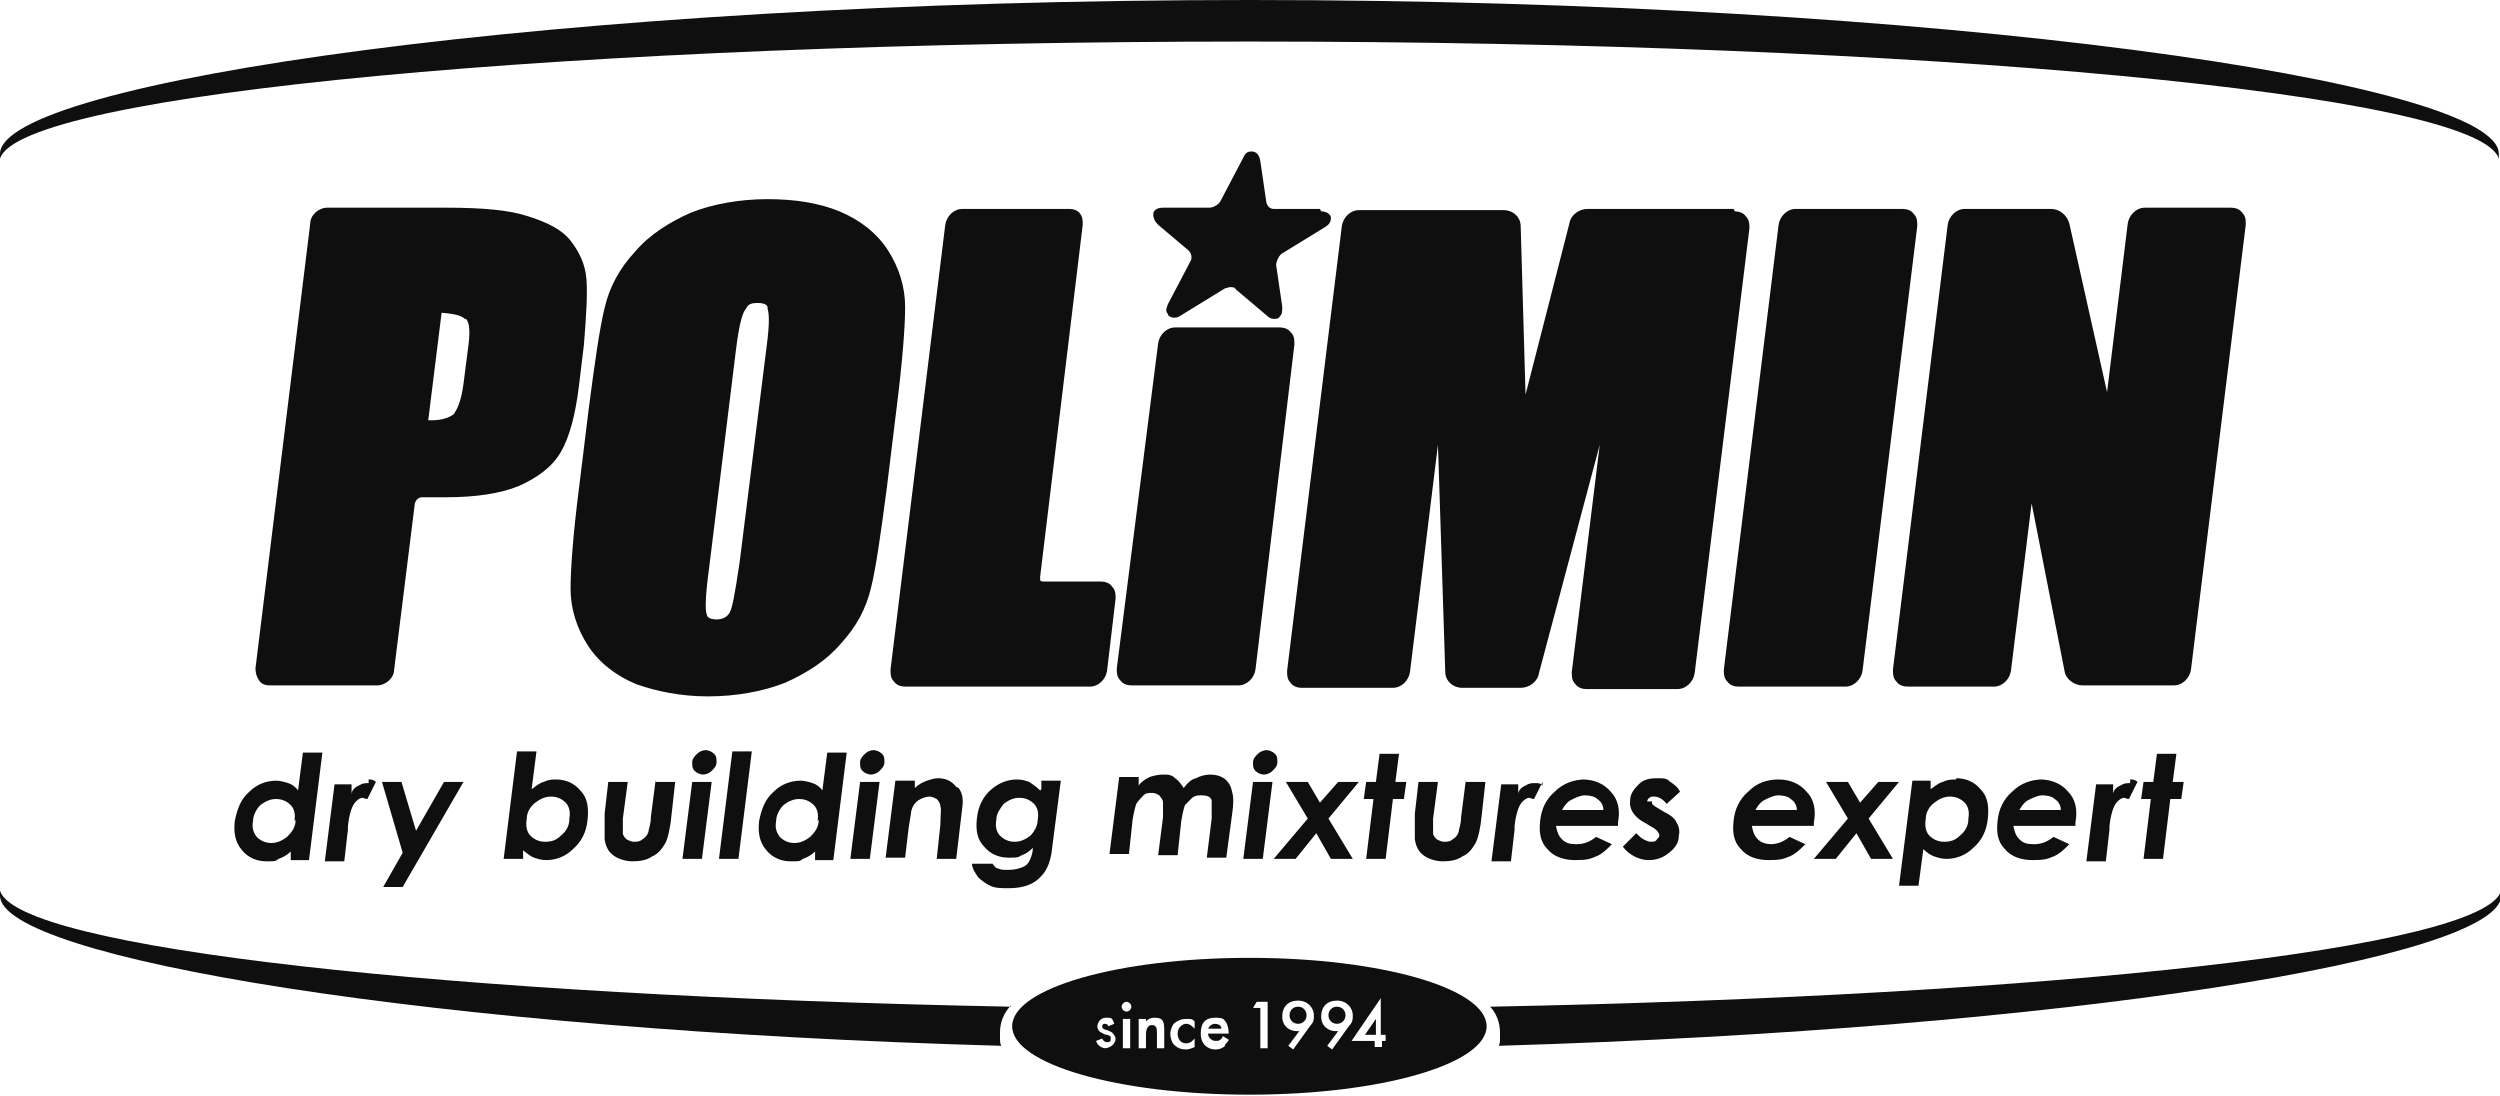 <svg width="146" height="64" viewBox="0 0 146 64" fill="none" xmlns="http://www.w3.org/2000/svg">
<g clip-path="url(#clip0_42_884)">
<path fill-rule="evenodd" clip-rule="evenodd" d="M101.241 12.201H92.716C92.218 12.201 91.721 12.557 91.65 13.057L89.092 23.046L88.808 13.2C88.808 12.7 88.382 12.272 87.813 12.272H79.359C78.862 12.272 78.435 12.7 78.364 13.2L75.167 39.171C75.167 39.456 75.167 39.67 75.38 39.884C75.522 40.098 75.806 40.169 76.02 40.169H81.348C81.846 40.169 82.272 39.741 82.343 39.242L83.977 25.971L84.403 39.242C84.403 39.741 84.829 40.169 85.398 40.169H88.808C89.305 40.169 89.803 39.813 89.874 39.313L93.426 25.971L91.792 39.242C91.792 39.527 91.792 39.741 92.005 39.955C92.147 40.169 92.431 40.241 92.644 40.241H97.973C98.47 40.241 98.897 39.813 98.968 39.313L102.165 13.342C102.165 13.057 102.165 12.843 101.952 12.629C101.809 12.415 101.525 12.343 101.312 12.343L101.241 12.201ZM63.089 12.486C62.947 12.272 62.663 12.201 62.45 12.201H56.198C55.7 12.201 55.274 12.629 55.203 13.128L52.006 39.099C52.006 39.385 52.006 39.599 52.219 39.813C52.361 40.027 52.645 40.098 52.859 40.098H63.658C64.155 40.098 64.581 39.67 64.652 39.171L65.15 34.961C65.15 34.676 65.15 34.462 64.936 34.248C64.794 34.033 64.51 33.962 64.297 33.962H60.958C60.887 33.962 60.816 33.962 60.745 33.891C60.745 33.891 60.745 33.748 60.745 33.677L63.231 13.128C63.231 12.843 63.231 12.629 63.018 12.415L63.089 12.486ZM131.152 13.128C131.152 12.843 131.152 12.629 130.938 12.415C130.796 12.201 130.512 12.129 130.299 12.129H125.255C124.757 12.129 124.331 12.557 124.26 13.057L123.052 22.903L120.85 13.057C120.708 12.557 120.281 12.201 119.784 12.201H114.74C114.243 12.201 113.816 12.629 113.745 13.128L110.548 39.099C110.548 39.385 110.548 39.599 110.761 39.813C110.903 40.027 111.188 40.098 111.401 40.098H116.445C116.942 40.098 117.369 39.67 117.44 39.171L118.647 29.396L120.566 39.171C120.637 39.67 121.134 40.027 121.631 40.027H126.96C127.457 40.027 127.883 39.599 127.954 39.099L131.152 13.128ZM111.117 12.201H104.864C104.367 12.201 103.941 12.629 103.87 13.128L100.673 39.099C100.673 39.385 100.673 39.599 100.886 39.813C101.028 40.027 101.312 40.098 101.525 40.098H107.777C108.275 40.098 108.701 39.67 108.772 39.171L111.969 13.2C111.969 12.914 111.969 12.7 111.756 12.486C111.614 12.272 111.33 12.201 111.117 12.201ZM34.245 16.268C34.316 17.124 34.245 18.337 34.102 20.12L33.818 22.475C33.605 24.259 33.25 25.543 32.752 26.399C32.255 27.255 31.403 27.898 30.266 28.397C29.2 28.825 27.779 29.039 26.074 29.039H24.653C24.44 29.039 24.298 29.182 24.227 29.396L23.019 39.099C23.019 39.599 22.522 40.027 22.024 40.027H15.773C15.488 40.027 15.275 39.955 15.133 39.741C14.991 39.527 14.92 39.313 14.92 39.028L18.117 13.057C18.117 12.557 18.614 12.129 19.112 12.129H26.074C28.206 12.129 29.769 12.272 30.834 12.629C31.971 12.986 32.824 13.414 33.321 14.056C33.818 14.698 34.173 15.411 34.245 16.268ZM27.14 18.622C26.998 18.479 26.714 18.337 25.79 18.265L25.009 24.544C25.009 24.544 25.151 24.544 25.222 24.544C25.79 24.544 26.216 24.401 26.5 24.187C26.642 23.973 26.927 23.545 27.069 22.404L27.353 20.192C27.495 19.122 27.353 18.765 27.211 18.622H27.14ZM65.434 39.741C65.576 39.955 65.86 40.027 66.073 40.027H72.325C72.823 40.027 73.249 39.599 73.32 39.099L75.593 20.12C75.593 19.835 75.593 19.621 75.38 19.407C75.238 19.193 74.954 19.122 74.741 19.122H68.631C68.133 19.122 67.707 19.55 67.636 20.049L65.221 39.028C65.221 39.313 65.221 39.527 65.434 39.741ZM51.864 14.627C52.503 15.625 52.859 16.767 52.859 17.909C52.859 19.05 52.717 20.977 52.361 23.831L51.793 28.468C51.438 31.18 51.154 33.177 50.869 34.319C50.585 35.532 50.017 36.602 49.093 37.601C48.241 38.6 47.104 39.313 45.825 39.884C44.546 40.383 42.983 40.669 41.349 40.669C39.786 40.669 38.365 40.383 37.157 39.955C35.95 39.456 34.955 38.671 34.316 37.672C33.676 36.673 33.321 35.532 33.321 34.39C33.321 33.249 33.463 31.251 33.818 28.468L34.387 23.831C34.742 21.119 35.026 19.122 35.31 17.98C35.594 16.767 36.163 15.697 37.086 14.698C37.939 13.699 39.076 12.986 40.355 12.415C41.633 11.915 43.196 11.63 44.83 11.63C46.393 11.63 47.814 11.844 49.022 12.343C50.23 12.843 51.224 13.628 51.864 14.627ZM44.83 17.98C44.83 17.837 44.688 17.695 44.262 17.695C43.836 17.695 43.694 17.766 43.552 18.051C43.41 18.194 43.196 18.693 42.983 20.406L41.42 33.106C41.136 35.175 41.207 35.746 41.278 35.889C41.278 35.96 41.349 36.174 41.846 36.174C42.202 36.174 42.486 36.031 42.628 35.746C42.77 35.46 42.912 34.747 43.196 32.821L44.759 20.334C44.972 18.765 44.901 18.265 44.83 18.051V17.98ZM77.085 12.201H74.386C74.172 12.201 74.03 12.058 73.959 11.844L73.604 9.418C73.533 8.919 73.249 8.847 73.107 8.847C72.965 8.847 72.751 8.847 72.609 9.204L71.26 11.773C71.118 11.987 70.833 12.129 70.62 12.129H67.92C67.494 12.129 67.352 12.343 67.352 12.486C67.352 12.629 67.352 12.843 67.636 13.128L69.412 14.627C69.555 14.769 69.626 14.983 69.555 15.197L68.205 17.766C68.205 17.837 67.992 18.123 68.205 18.337C68.205 18.479 68.418 18.551 68.56 18.551C68.702 18.551 68.773 18.551 68.986 18.408L71.544 16.838C71.615 16.838 71.757 16.767 71.828 16.767C71.97 16.767 72.112 16.767 72.183 16.91L73.959 18.408C74.101 18.551 74.243 18.622 74.386 18.622C74.528 18.622 74.67 18.622 74.741 18.479C74.883 18.337 74.883 18.194 74.883 17.909L74.528 15.483C74.528 15.269 74.67 14.983 74.812 14.841L77.37 13.271C77.725 13.057 77.725 12.843 77.725 12.7C77.725 12.557 77.512 12.343 77.156 12.343L77.085 12.201Z" fill="#0F0F0F"/>
<path d="M17.406 46.163C17.264 45.949 17.051 45.806 16.837 45.735C16.624 45.663 16.34 45.592 16.127 45.592C15.559 45.592 14.99 45.806 14.564 46.234C14.067 46.662 13.854 47.233 13.711 47.947C13.64 48.589 13.711 49.159 14.138 49.659C14.493 50.087 14.99 50.301 15.559 50.301C16.127 50.301 16.056 50.301 16.269 50.158C16.482 50.087 16.767 49.944 16.98 49.73V50.23H18.045L18.827 43.951H17.69L17.406 46.163ZM17.264 47.875C17.264 48.303 17.051 48.589 16.767 48.874C16.482 49.088 16.198 49.231 15.843 49.231C15.488 49.231 15.204 49.088 14.99 48.874C14.777 48.589 14.706 48.303 14.777 47.947C14.777 47.59 14.99 47.233 15.204 47.019C15.488 46.805 15.772 46.662 16.127 46.662C16.482 46.662 16.767 46.805 16.98 47.019C17.193 47.233 17.264 47.59 17.193 47.947L17.264 47.875ZM21.527 45.521C21.669 45.521 21.811 45.521 21.953 45.663L21.456 46.662C21.313 46.662 21.242 46.591 21.171 46.591C21.029 46.591 20.816 46.733 20.674 46.948C20.532 47.162 20.39 47.59 20.319 48.232V48.446L20.106 50.301H18.969L19.537 45.806H20.532V46.377C20.532 46.163 20.745 45.949 20.958 45.877C21.171 45.735 21.313 45.735 21.527 45.735V45.521ZM25.931 45.663H27.068L23.516 51.799H22.379L23.516 49.801L22.308 45.663H23.445L24.297 48.517L25.931 45.663ZM32.539 45.521C32.255 45.521 32.041 45.521 31.757 45.663C31.473 45.735 31.26 45.949 31.047 46.091L31.331 43.88H30.194L29.413 50.158H30.549V49.659C30.834 49.873 30.976 50.016 31.189 50.087C31.402 50.158 31.615 50.23 31.899 50.23C32.468 50.23 33.036 50.016 33.462 49.587C33.96 49.159 34.244 48.589 34.315 47.875C34.386 47.162 34.315 46.591 33.889 46.163C33.533 45.735 33.036 45.521 32.468 45.521H32.539ZM33.249 47.875C33.249 48.232 33.036 48.589 32.752 48.803C32.468 49.088 32.184 49.159 31.828 49.159C31.473 49.159 31.189 49.017 30.976 48.803C30.763 48.589 30.692 48.232 30.763 47.804C30.763 47.447 30.976 47.09 31.26 46.876C31.544 46.662 31.828 46.52 32.184 46.52C32.539 46.52 32.823 46.662 33.036 46.876C33.249 47.09 33.32 47.447 33.249 47.804V47.875ZM38.294 45.663H39.43L39.217 47.59C39.146 48.375 39.004 48.945 38.862 49.231C38.649 49.587 38.436 49.873 38.08 50.016C37.796 50.23 37.37 50.301 36.944 50.301C36.517 50.301 36.091 50.158 35.807 49.944C35.523 49.73 35.381 49.445 35.31 49.017C35.31 48.731 35.31 48.232 35.31 47.518L35.523 45.663H36.659L36.375 47.804C36.375 48.232 36.375 48.517 36.375 48.66C36.375 48.803 36.517 48.945 36.588 49.017C36.73 49.088 36.873 49.159 37.015 49.159C37.157 49.159 37.37 49.159 37.512 49.017C37.654 48.945 37.796 48.803 37.867 48.589C37.867 48.446 38.009 48.16 38.009 47.732L38.294 45.521V45.663ZM41.704 44.022C41.846 44.165 41.846 44.308 41.846 44.522C41.846 44.736 41.704 44.879 41.562 45.021C41.419 45.164 41.206 45.235 41.064 45.235C40.922 45.235 40.709 45.164 40.567 45.021C40.425 44.879 40.425 44.736 40.425 44.522C40.425 44.308 40.567 44.165 40.709 44.022C40.851 43.88 41.064 43.808 41.206 43.808C41.349 43.808 41.562 43.88 41.704 44.022ZM40.425 45.663H41.562L40.993 50.158H39.856L40.425 45.663ZM42.769 43.88H43.906L43.125 50.158H41.988L42.769 43.88ZM48.027 46.163C47.885 45.949 47.672 45.806 47.459 45.735C47.245 45.663 46.961 45.592 46.748 45.592C46.18 45.592 45.611 45.806 45.185 46.234C44.688 46.662 44.474 47.233 44.332 47.947C44.261 48.589 44.332 49.159 44.759 49.659C45.114 50.087 45.611 50.301 46.18 50.301C46.748 50.301 46.677 50.301 46.89 50.158C47.103 50.087 47.387 49.944 47.601 49.73V50.23H48.666L49.448 43.951H48.311L48.027 46.163ZM47.814 47.875C47.814 48.303 47.601 48.589 47.316 48.874C47.032 49.088 46.748 49.231 46.393 49.231C46.038 49.231 45.753 49.088 45.54 48.874C45.327 48.589 45.256 48.303 45.327 47.947C45.327 47.59 45.54 47.233 45.753 47.019C46.038 46.805 46.322 46.662 46.677 46.662C47.032 46.662 47.316 46.805 47.529 47.019C47.743 47.233 47.814 47.59 47.743 47.947L47.814 47.875ZM51.508 44.022C51.65 44.165 51.65 44.308 51.65 44.522C51.65 44.736 51.508 44.879 51.366 45.021C51.224 45.164 51.011 45.235 50.869 45.235C50.727 45.235 50.513 45.164 50.371 45.021C50.229 44.879 50.229 44.736 50.229 44.522C50.229 44.308 50.371 44.165 50.513 44.022C50.656 43.88 50.869 43.808 51.011 43.808C51.153 43.808 51.366 43.88 51.508 44.022ZM50.229 45.663H51.366L50.798 50.158H49.661L50.229 45.663ZM55.984 46.02C56.197 46.305 56.268 46.662 56.197 47.162L55.842 50.158H54.705L54.918 48.16C54.918 47.59 54.989 47.233 54.918 47.09C54.918 46.948 54.847 46.805 54.705 46.662C54.563 46.591 54.421 46.52 54.279 46.52C54.137 46.52 53.853 46.591 53.639 46.733C53.426 46.876 53.284 47.09 53.213 47.376C53.213 47.518 53.142 47.804 53.071 48.303L52.858 50.087H51.721L52.29 45.592H53.426V46.02C53.639 45.806 53.924 45.663 54.137 45.592C54.35 45.521 54.563 45.449 54.776 45.449C55.203 45.449 55.558 45.592 55.842 45.949L55.984 46.02ZM60.744 46.163C60.531 45.949 60.318 45.806 60.105 45.663C59.892 45.592 59.678 45.521 59.394 45.521C58.826 45.521 58.328 45.735 57.902 46.091C57.405 46.52 57.121 47.09 57.05 47.804C56.979 48.446 57.05 49.017 57.476 49.445C57.831 49.873 58.328 50.087 58.897 50.087C59.465 50.087 59.394 50.087 59.678 49.944C59.892 49.873 60.105 49.73 60.318 49.516C60.318 49.873 60.176 50.158 60.105 50.301C60.034 50.444 59.892 50.586 59.678 50.658C59.465 50.729 59.252 50.8 58.897 50.8C58.542 50.8 58.471 50.8 58.328 50.729C58.186 50.729 58.044 50.586 57.973 50.444H56.766C56.766 50.729 56.979 51.014 57.121 51.228C57.334 51.443 57.547 51.585 57.831 51.728C58.115 51.871 58.471 51.871 58.897 51.871C59.749 51.871 60.389 51.657 60.815 51.157C61.17 50.8 61.383 50.23 61.455 49.445L61.952 45.592H60.815V46.091L60.744 46.163ZM60.602 47.875C60.602 48.232 60.389 48.589 60.176 48.803C59.892 49.017 59.607 49.159 59.252 49.159C58.897 49.159 58.613 49.017 58.4 48.803C58.186 48.589 58.115 48.232 58.186 47.875C58.186 47.518 58.4 47.233 58.613 46.948C58.897 46.733 59.181 46.591 59.536 46.591C59.892 46.591 60.176 46.733 60.389 46.948C60.602 47.162 60.673 47.518 60.602 47.875ZM71.969 46.305C72.04 46.52 72.04 46.948 71.969 47.447L71.614 50.087H70.477L70.762 47.804C70.762 47.304 70.762 46.948 70.762 46.733C70.691 46.52 70.477 46.448 70.193 46.448C69.909 46.448 69.838 46.448 69.625 46.591C69.483 46.733 69.341 46.876 69.199 47.019C69.128 47.233 69.056 47.518 68.986 47.947L68.772 49.944H67.636L67.92 47.732C67.92 47.304 67.92 47.019 67.92 46.876C67.92 46.662 67.778 46.591 67.707 46.448C67.564 46.377 67.493 46.305 67.28 46.305C67.067 46.305 66.925 46.305 66.783 46.448C66.641 46.591 66.499 46.733 66.357 46.948C66.286 47.162 66.215 47.447 66.144 47.875L65.93 49.873H64.794L65.362 45.378H66.499V45.877C66.641 45.663 66.854 45.521 67.138 45.378C67.351 45.307 67.636 45.235 67.92 45.235C68.204 45.235 68.417 45.235 68.63 45.449C68.843 45.592 68.986 45.806 69.128 46.02C69.341 45.735 69.554 45.521 69.838 45.449C70.122 45.307 70.406 45.235 70.691 45.235C70.975 45.235 71.259 45.307 71.472 45.449C71.685 45.592 71.827 45.806 71.898 46.02L71.969 46.305ZM73.319 45.021C73.177 44.879 73.177 44.736 73.177 44.522C73.177 44.308 73.319 44.165 73.461 44.022C73.603 43.88 73.817 43.808 73.959 43.808C74.101 43.808 74.314 43.88 74.456 44.022C74.598 44.165 74.598 44.308 74.598 44.522C74.598 44.736 74.456 44.879 74.314 45.021C74.172 45.164 73.959 45.235 73.817 45.235C73.674 45.235 73.461 45.164 73.319 45.021ZM74.314 45.663L73.746 50.158H72.609L73.177 45.663H74.314ZM79.358 45.663L77.582 47.804L79.003 50.158H77.724L76.872 48.66L75.664 50.158H74.385L76.374 47.804L75.095 45.663H76.374L77.085 46.876L78.15 45.663H79.429H79.358ZM81.49 45.663H82.129L81.987 46.662H81.347L80.921 50.158H79.784L80.211 46.662H79.642L79.784 45.663H80.353L80.566 44.022H81.703L81.49 45.663ZM85.61 45.663H86.747L86.534 47.59C86.463 48.375 86.321 48.945 86.179 49.231C85.966 49.587 85.752 49.873 85.397 50.016C85.113 50.23 84.687 50.301 84.26 50.301C83.834 50.301 83.408 50.158 83.124 49.944C82.84 49.73 82.697 49.445 82.626 49.017C82.626 48.731 82.626 48.232 82.626 47.518L82.84 45.663H83.976L83.692 47.804C83.692 48.232 83.692 48.517 83.692 48.66C83.692 48.803 83.834 48.945 83.905 49.017C84.047 49.088 84.189 49.159 84.332 49.159C84.474 49.159 84.687 49.159 84.829 49.017C84.971 48.945 85.113 48.803 85.184 48.589C85.184 48.446 85.326 48.16 85.326 47.732L85.61 45.521V45.663ZM90.086 45.663L89.589 46.662C89.447 46.662 89.376 46.591 89.305 46.591C89.163 46.591 88.95 46.733 88.807 46.948C88.665 47.162 88.523 47.59 88.452 48.232V48.446L88.239 50.301H87.102L87.671 45.806H88.665V46.377C88.665 46.163 88.878 45.949 89.092 45.877C89.305 45.735 89.447 45.735 89.66 45.735C89.873 45.735 89.944 45.735 90.086 45.877V45.663ZM92.573 45.521C91.933 45.521 91.294 45.735 90.797 46.234C90.299 46.662 90.015 47.233 89.944 47.947C89.873 48.589 89.944 49.159 90.37 49.587C90.726 50.016 91.294 50.23 92.004 50.23C92.715 50.23 92.857 50.158 93.212 50.016C93.567 49.873 93.852 49.587 94.136 49.302L93.212 48.874C92.857 49.159 92.502 49.302 92.076 49.302C91.649 49.302 91.436 49.231 91.223 49.017C91.01 48.803 90.939 48.589 90.868 48.232H94.491V48.018C94.633 47.304 94.491 46.662 94.065 46.234C93.71 45.806 93.141 45.521 92.431 45.521H92.573ZM91.223 47.304C91.365 47.019 91.578 46.805 91.72 46.733C92.004 46.591 92.289 46.448 92.573 46.448C92.857 46.448 93.141 46.52 93.283 46.662C93.496 46.805 93.638 47.019 93.638 47.304H91.223ZM96.48 46.805V46.948C96.48 46.948 96.622 47.09 96.764 47.162L97.12 47.376C97.546 47.59 97.83 47.804 97.901 48.018C98.043 48.232 98.114 48.517 98.043 48.803C98.043 49.231 97.83 49.516 97.475 49.801C97.12 50.087 96.764 50.23 96.267 50.23C95.77 50.23 95.13 49.944 94.775 49.445L95.557 48.66C95.699 48.803 95.841 48.945 95.983 49.017C96.125 49.088 96.267 49.159 96.409 49.159C96.551 49.159 96.694 49.159 96.764 49.017C96.836 48.945 96.907 48.874 96.907 48.803C96.907 48.66 96.764 48.446 96.48 48.303L96.125 48.089C95.415 47.732 95.13 47.233 95.201 46.733C95.201 46.377 95.415 46.091 95.699 45.806C95.983 45.521 96.338 45.449 96.764 45.449C97.191 45.449 97.333 45.449 97.546 45.663C97.759 45.806 97.972 45.949 98.114 46.234L97.333 46.948C97.12 46.662 96.836 46.52 96.623 46.52C96.409 46.52 96.409 46.52 96.338 46.591C96.267 46.591 96.196 46.733 96.196 46.805H96.48ZM103.514 49.302C103.159 49.302 102.875 49.231 102.661 49.017C102.448 48.803 102.377 48.589 102.306 48.232H105.93V48.018C106.072 47.304 105.93 46.662 105.503 46.234C105.148 45.806 104.58 45.521 103.869 45.521C103.159 45.521 102.59 45.735 102.093 46.234C101.596 46.662 101.312 47.233 101.24 47.947C101.169 48.589 101.24 49.159 101.667 49.587C102.022 50.016 102.59 50.23 103.301 50.23C104.011 50.23 104.153 50.158 104.509 50.016C104.864 49.873 105.148 49.587 105.432 49.302L104.509 48.874C104.153 49.159 103.798 49.302 103.372 49.302H103.514ZM103.017 46.733C103.301 46.591 103.585 46.448 103.869 46.448C104.153 46.448 104.438 46.52 104.58 46.662C104.793 46.805 104.935 47.019 104.935 47.304H102.519C102.661 47.019 102.875 46.805 103.017 46.733ZM110.903 45.663L109.127 47.804L110.548 50.158H109.269L108.416 48.66L107.208 50.158H105.93L107.919 47.804L106.64 45.663H107.919L108.629 46.876L109.695 45.663H110.974H110.903ZM114.242 45.521C113.958 45.521 113.745 45.521 113.46 45.663C113.176 45.735 112.963 45.949 112.75 46.091V45.592H111.684L110.903 51.728H112.039L112.324 49.587C112.537 49.801 112.75 49.944 112.963 50.016C113.176 50.087 113.389 50.158 113.674 50.158C114.242 50.158 114.81 49.944 115.237 49.516C115.734 49.088 116.018 48.517 116.089 47.804C116.16 47.09 116.089 46.52 115.663 46.091C115.308 45.663 114.81 45.449 114.242 45.449V45.521ZM114.952 47.875C114.952 48.232 114.739 48.589 114.455 48.803C114.171 49.088 113.887 49.159 113.531 49.159C113.176 49.159 112.892 49.017 112.679 48.803C112.466 48.589 112.395 48.232 112.466 47.804C112.466 47.447 112.679 47.09 112.963 46.876C113.247 46.662 113.531 46.52 113.887 46.52C114.242 46.52 114.526 46.662 114.739 46.876C114.952 47.09 115.023 47.447 114.952 47.804V47.875ZM119.286 45.521C118.647 45.521 118.007 45.735 117.51 46.234C117.013 46.662 116.729 47.233 116.657 47.947C116.586 48.589 116.657 49.159 117.084 49.587C117.439 50.016 118.007 50.23 118.718 50.23C119.428 50.23 119.57 50.158 119.926 50.016C120.281 49.873 120.565 49.587 120.849 49.302L119.926 48.874C119.57 49.159 119.215 49.302 118.789 49.302C118.363 49.302 118.149 49.231 117.936 49.017C117.723 48.803 117.652 48.589 117.581 48.232H121.204V48.018C121.347 47.304 121.204 46.662 120.778 46.234C120.423 45.806 119.855 45.521 119.144 45.521H119.286ZM117.936 47.304C118.078 47.019 118.292 46.805 118.434 46.733C118.718 46.591 119.002 46.448 119.286 46.448C119.57 46.448 119.855 46.52 119.997 46.662C120.21 46.805 120.352 47.019 120.352 47.304H117.936ZM124.402 45.521C124.544 45.521 124.686 45.521 124.828 45.663L124.33 46.662C124.188 46.662 124.117 46.591 124.046 46.591C123.904 46.591 123.691 46.733 123.549 46.948C123.407 47.162 123.265 47.59 123.194 48.232V48.446L122.981 50.301H121.844L122.412 45.806H123.407V46.377C123.407 46.163 123.62 45.949 123.833 45.877C124.046 45.735 124.188 45.735 124.402 45.735V45.521ZM127.528 45.663L127.385 46.662H126.746L126.32 50.158H125.183L125.609 46.662H125.041L125.183 45.663H125.751L125.965 44.022H127.101L126.888 45.663H127.528Z" fill="#0F0F0F"/>
<path fill-rule="evenodd" clip-rule="evenodd" d="M59.039 58.72C58.613 59.148 58.4 59.719 58.4 60.29C58.4 60.861 58.4 60.504 58.4 60.647C58.4 60.789 58.4 60.932 58.471 61.075C25.15 60.147 0 55.938 0 52.299V52.013C0.995 55.367 26.074 58.149 59.039 58.791V58.72Z" fill="#0F0F0F"/>
<path fill-rule="evenodd" clip-rule="evenodd" d="M72.965 0C32.681 0 0 4.78 0 8.99V9.275C1.066 5.494 33.392 2.426 72.965 2.426C112.537 2.426 144.863 5.494 145.929 9.275V8.99C146 4.78 113.319 0 72.965 0Z" fill="#0F0F0F"/>
<path fill-rule="evenodd" clip-rule="evenodd" d="M86.961 58.72C87.387 59.148 87.6 59.719 87.6 60.29C87.6 60.861 87.6 60.504 87.6 60.647C87.6 60.789 87.6 60.932 87.529 61.075C120.921 60.076 146.071 55.938 146.071 52.299V52.013C145.148 55.367 119.997 58.149 87.032 58.791L86.961 58.72Z" fill="#0F0F0F"/>
<path fill-rule="evenodd" clip-rule="evenodd" d="M75.806 58.791C75.522 58.791 75.309 59.005 75.309 59.291C75.309 59.576 75.522 59.79 75.806 59.79C76.09 59.79 76.303 59.576 76.303 59.291C76.303 59.005 76.09 58.791 75.806 58.791Z" fill="#0F0F0F"/>
<path fill-rule="evenodd" clip-rule="evenodd" d="M70.975 59.79C70.762 59.79 70.62 59.933 70.549 60.076H71.33C71.33 59.862 71.117 59.79 70.904 59.79H70.975Z" fill="#0F0F0F"/>
<path fill-rule="evenodd" clip-rule="evenodd" d="M78.079 58.791C77.795 58.791 77.582 59.005 77.582 59.291C77.582 59.576 77.795 59.79 78.079 59.79C78.364 59.79 78.577 59.576 78.577 59.291C78.577 59.005 78.364 58.791 78.079 58.791Z" fill="#0F0F0F"/>
<path fill-rule="evenodd" clip-rule="evenodd" d="M80.353 60.432V59.505L79.714 60.432H80.353Z" fill="#0F0F0F"/>
<path fill-rule="evenodd" clip-rule="evenodd" d="M72.964 55.938C65.291 55.938 59.11 57.721 59.11 59.933C59.11 62.145 65.291 63.929 72.964 63.929C80.637 63.929 86.818 62.145 86.818 59.933C86.818 57.721 80.637 55.938 72.964 55.938ZM64.581 61.217C64.368 61.217 64.084 61.075 64.013 60.789L64.368 60.647C64.368 60.647 64.439 60.861 64.652 60.861C64.865 60.861 64.865 60.789 64.865 60.647C64.865 60.504 64.865 60.504 64.652 60.432C64.51 60.432 64.439 60.361 64.297 60.29C64.155 60.218 64.084 60.076 64.084 59.933C64.084 59.79 64.226 59.434 64.581 59.434C64.936 59.434 64.936 59.434 65.078 59.79L64.723 59.933C64.723 59.862 64.652 59.79 64.51 59.79C64.51 59.79 64.368 59.79 64.368 59.933C64.368 60.076 64.439 60.076 64.581 60.147C64.652 60.147 64.794 60.218 64.936 60.29C65.078 60.432 65.149 60.575 65.149 60.647C65.149 61.003 64.794 61.217 64.51 61.217H64.581ZM66.002 61.217H65.576V59.505H66.002V61.217ZM65.789 59.077C65.647 59.077 65.504 58.934 65.504 58.791C65.504 58.649 65.647 58.506 65.789 58.506C65.931 58.506 66.073 58.649 66.073 58.791C66.073 58.934 65.931 59.077 65.789 59.077ZM67.991 61.217H67.565V60.29C67.565 60.147 67.565 59.862 67.281 59.862C66.996 59.862 66.925 60.147 66.925 60.432V61.217H66.499V59.505H66.925V59.648C66.996 59.576 67.139 59.434 67.423 59.434C67.707 59.434 67.849 59.505 67.92 59.648C67.991 59.79 67.991 60.005 67.991 60.147V61.217ZM69.767 60.076C69.625 59.933 69.483 59.79 69.27 59.79C69.057 59.79 68.773 60.004 68.773 60.361C68.773 60.718 68.986 60.932 69.27 60.932C69.554 60.932 69.696 60.718 69.767 60.647V61.146C69.625 61.217 69.412 61.289 69.27 61.289C68.986 61.289 68.773 61.217 68.559 61.003C68.417 60.861 68.346 60.575 68.346 60.361C68.346 60.147 68.489 59.79 68.63 59.719C68.844 59.576 68.986 59.505 69.27 59.505C69.554 59.505 69.625 59.505 69.767 59.648V60.147V60.076ZM71.543 61.075C71.33 61.289 71.046 61.289 70.975 61.289C70.549 61.289 70.123 61.003 70.123 60.361C70.123 59.719 70.407 59.434 70.975 59.434C71.543 59.434 71.472 59.576 71.615 59.719C71.686 59.862 71.757 60.076 71.757 60.361H70.549C70.549 60.647 70.833 60.789 70.975 60.789C71.117 60.789 71.188 60.789 71.259 60.718C71.259 60.718 71.401 60.647 71.401 60.504L71.757 60.718C71.757 60.789 71.615 60.932 71.543 61.003V61.075ZM74.03 61.217H73.604V58.863H73.177L73.391 58.506H74.03V61.217ZM76.446 60.004L75.522 61.289L75.238 61.075L75.877 60.218C75.877 60.218 75.806 60.218 75.735 60.218C75.309 60.218 74.883 59.933 74.883 59.362C74.883 58.791 75.238 58.435 75.806 58.435C76.375 58.435 76.73 58.863 76.73 59.291C76.73 59.719 76.659 59.719 76.446 60.004ZM78.719 60.004L77.796 61.289L77.511 61.075L78.151 60.218C78.151 60.218 78.08 60.218 78.009 60.218C77.582 60.218 77.156 59.933 77.156 59.362C77.156 58.791 77.511 58.435 78.08 58.435C78.648 58.435 79.003 58.863 79.003 59.291C79.003 59.719 78.932 59.719 78.719 60.004ZM80.993 60.789H80.708V61.146H80.282V60.789H78.932L80.637 58.292V60.432H80.921V60.789H80.993Z" fill="#0F0F0F"/>
</g>
<defs>
<clipPath id="clip0_42_884">
<rect width="146" height="64" fill="white"/>
</clipPath>
</defs>
</svg>

